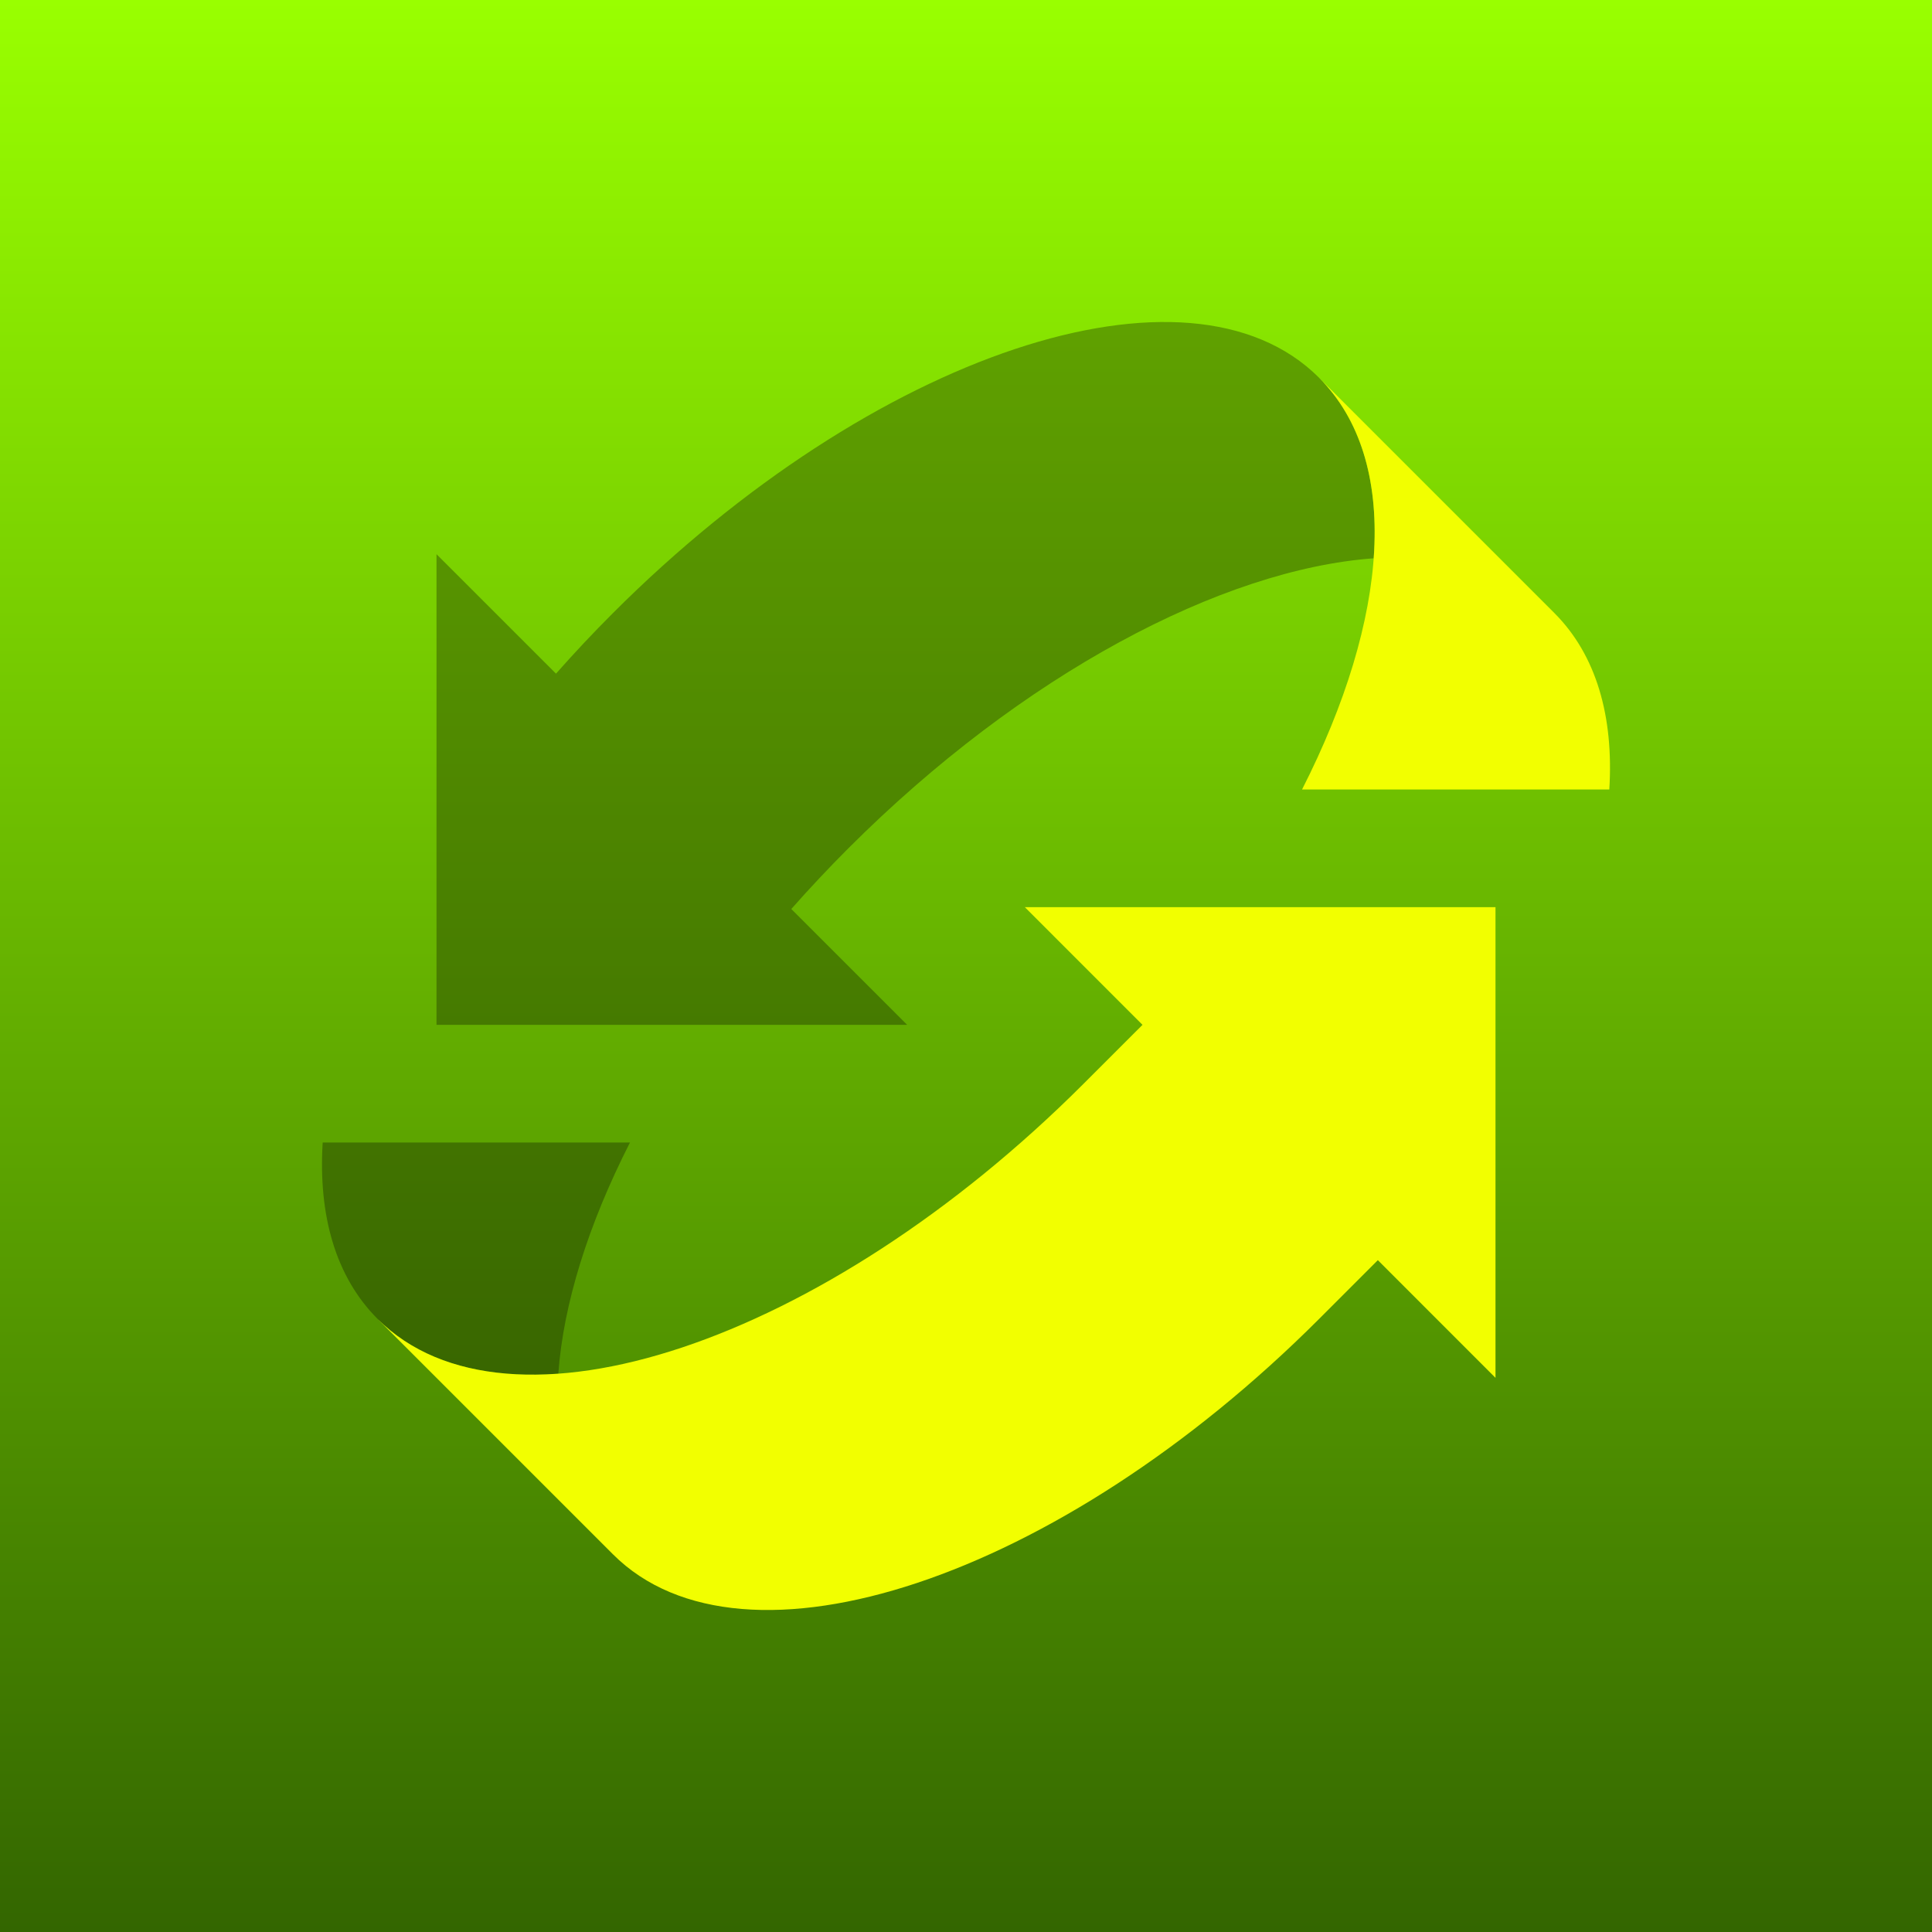 <?xml version="1.0" encoding="utf-8"?>
<svg viewBox="0 0 120 120" xmlns="http://www.w3.org/2000/svg">
  <rect x="0" y="0" width="120" height="120" fill="#808080" stroke="none"/>
  <defs>
    <linearGradient gradientUnits="userSpaceOnUse" x1="60" y1="0" x2="60" y2="120" id="gradient-0">
      <stop offset="0" style="stop-color: rgb(153, 255, 0);"/>
      <stop offset="1" style="stop-color: rgb(51, 102, 0);"/>
    </linearGradient>
  </defs>
  <path d="M 0 0 H 120 V 120 H 0 V 0 Z" style="fill: url(#gradient-0);"/>
  <path style="fill-opacity: 0.3; transform-origin: 45.383px 45.383px;" d="M 27.112 63.655 L 27.112 34.42 L 34.534 41.842 C 35.656 40.571 36.838 39.312 38.075 38.075 C 54.22 21.929 73.853 15.385 81.925 23.458 C 84.587 26.12 85.66 30.04 85.323 34.677 C 75.899 35.363 63.512 41.871 52.691 52.691 C 51.454 53.929 50.273 55.187 49.15 56.459 L 56.346 63.655 L 27.112 63.655 Z M 34.677 85.323 C 30.04 85.66 26.12 84.587 23.458 81.925 C 20.844 79.312 19.763 75.488 20.043 70.963 L 39.13 70.963 C 36.523 76.081 34.991 81.011 34.677 85.323 Z"/>
  <path d="M 92.888 85.58 L 85.58 78.271 L 81.926 81.926 C 65.781 98.07 46.148 104.615 38.075 96.543 L 23.458 81.926 C 31.531 89.998 51.164 83.454 67.308 67.308 L 70.963 63.655 L 63.655 56.346 L 92.888 56.346 L 92.888 85.58 Z M 81.926 23.458 L 96.543 38.075 C 99.156 40.689 100.238 44.512 99.957 49.038 L 80.872 49.038 C 86.28 38.415 87.064 28.596 81.926 23.458 Z" style="fill: rgb(242, 255, 0); transform-origin: 70.963px 70.963px;"/>
</svg>